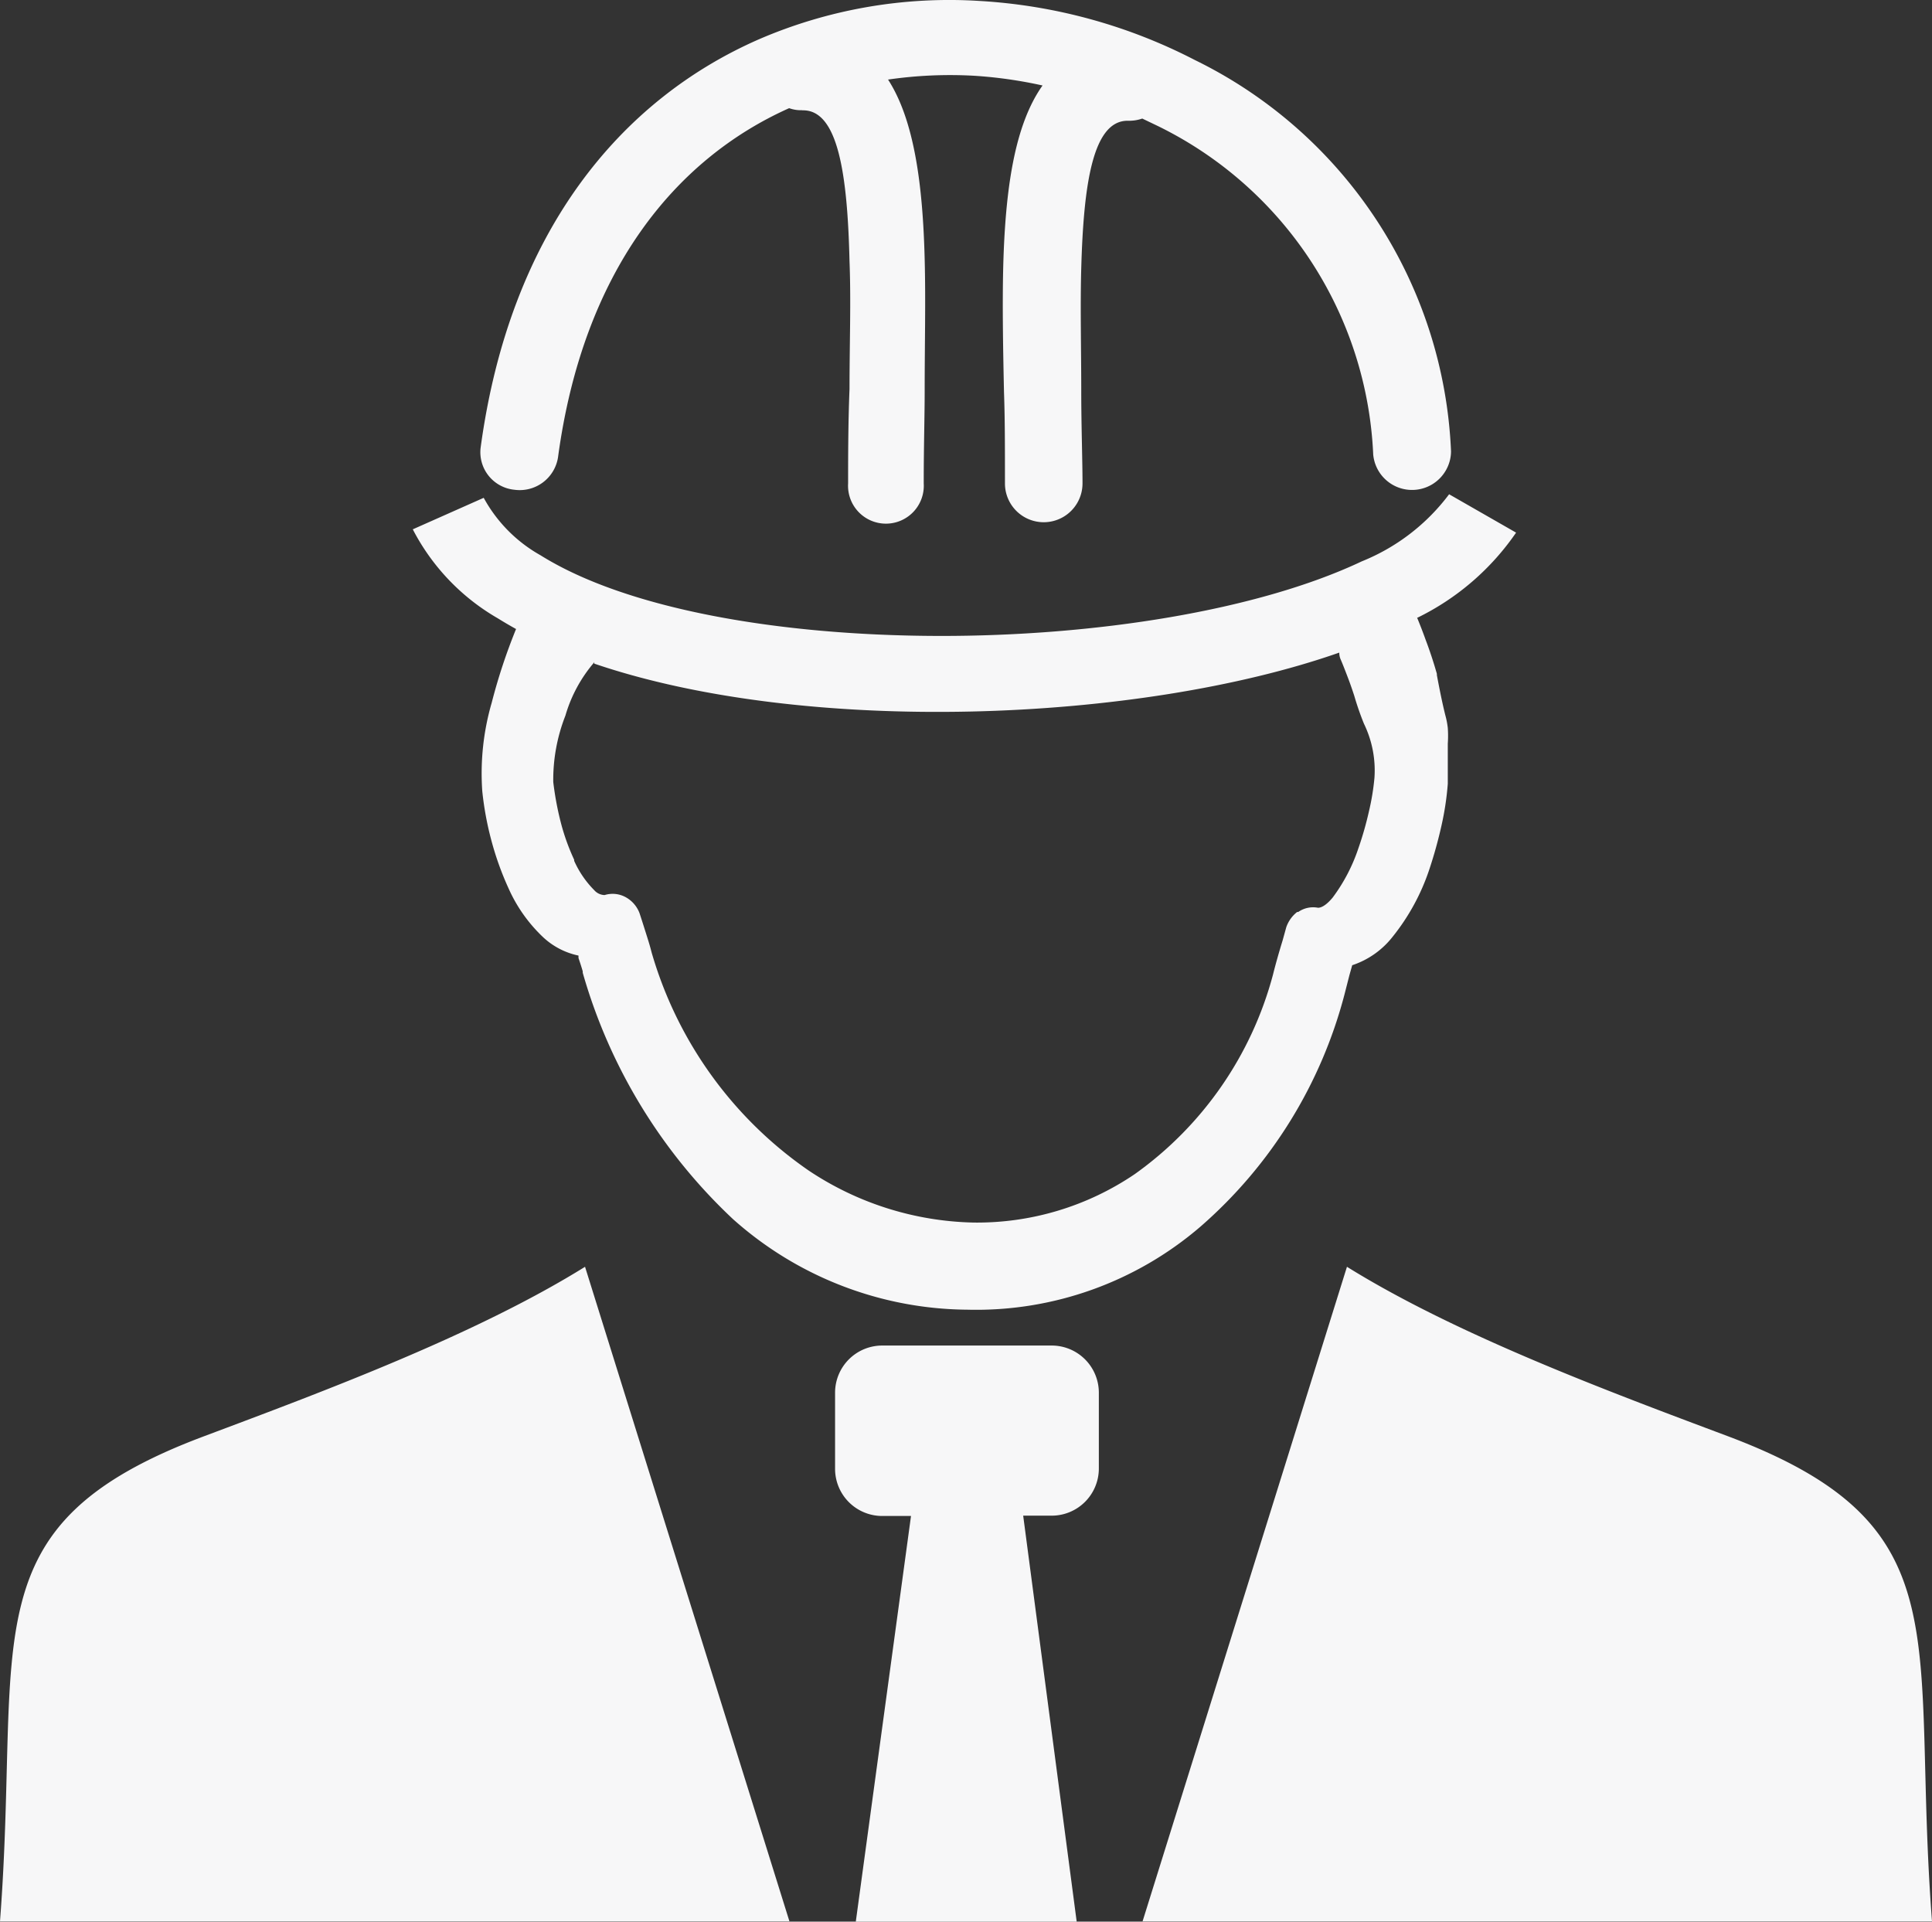 <svg xmlns="http://www.w3.org/2000/svg" width="79.712" height="79.283" viewBox="0 0 79.712 79.283">
  <rect x="0" y="0" width="79.712" height="79.283" fill="#333333" stroke="none"/>
  <path id="civil-engineering-icon" d="M33.084,4.538a1.421,1.421,0,0,1-.525-.084c-4.7,2.1-8.5,6.72-9.536,14.407a1.6,1.6,0,0,1-1.8,1.336,1.557,1.557,0,0,1-1.395-1.719C21.037,9.52,25.63,4.1,31.313,1.612A19.805,19.805,0,0,1,40.395.029,22.108,22.108,0,0,1,49.3,2.468,18.863,18.863,0,0,1,59.868,18.621a1.609,1.609,0,0,1-3.211.123A15.868,15.868,0,0,0,47.777,5.193l-.649-.311a1.622,1.622,0,0,1-.571.091c-1.466-.039-1.849,2.595-1.946,6.085-.045,1.57,0,3.308,0,5.079,0,1.408.052,2.848.052,3.8a1.6,1.6,0,0,1-3.2,0c0-1.557,0-2.666-.039-3.756-.039-1.81-.071-3.574-.032-5.19.084-3.172.461-5.838,1.622-7.473a18.261,18.261,0,0,0-2.8-.4,17.774,17.774,0,0,0-3.574.156c1.07,1.654,1.434,4.3,1.511,7.415.045,1.68,0,3.516,0,5.4,0,1.122-.039,2.264-.039,3.847a1.563,1.563,0,1,1-3.12,0c0-.993,0-2.452.058-3.892,0-1.842.065-3.646,0-5.274-.084-3.6-.474-6.266-1.946-6.227ZM58.467,25.471c.123.3.24.6.35.908.175.461.331.934.467,1.414v.052c.169.908.279,1.375.35,1.661a3.354,3.354,0,0,1,.1.519,4.631,4.631,0,0,1,0,.649c0,.311,0,.8,0,1.609v.045a11.871,11.871,0,0,1-.259,1.719,18.384,18.384,0,0,1-.506,1.823h0a8.939,8.939,0,0,1-1.511,2.77,3.522,3.522,0,0,1-1.667,1.174l-.117.415L55.477,41a19.1,19.1,0,0,1-5.942,9.594,14.187,14.187,0,0,1-9.62,3.432h0a14.674,14.674,0,0,1-9.672-3.736,22.326,22.326,0,0,1-6.2-10.165v-.058c-.045-.162-.11-.357-.175-.551v-.1a3.049,3.049,0,0,1-1.453-.752,6.279,6.279,0,0,1-1.434-2.024h0a12.423,12.423,0,0,1-.7-1.946,12.974,12.974,0,0,1-.383-2.063,10.457,10.457,0,0,1,.389-3.646,23.6,23.6,0,0,1,1.005-3.042c-.259-.143-.512-.292-.752-.441a9.017,9.017,0,0,1-3.509-3.672l2.926-1.3h0A6.033,6.033,0,0,0,22.3,22.9c3.574,2.232,9.867,3.308,16.367,3.328s13.22-1.044,17.515-3.075a8.444,8.444,0,0,0,3.607-2.77l2.763,1.583a10.561,10.561,0,0,1-4.067,3.509ZM24.521,27.313h0a5.89,5.89,0,0,0-1.194,2.206,7.226,7.226,0,0,0-.5,2.737,12.688,12.688,0,0,0,.324,1.719,8.9,8.9,0,0,0,.538,1.486v.045a4.061,4.061,0,0,0,.83,1.213.584.584,0,0,0,.428.2,1.116,1.116,0,0,1,.889.1,1.252,1.252,0,0,1,.551.649h0c.136.415.227.707.311.973s.13.422.188.649a16.483,16.483,0,0,0,6.487,9,12.721,12.721,0,0,0,6.792,2.141,11.586,11.586,0,0,0,6.656-2,14.759,14.759,0,0,0,5.7-8.225c.117-.467.247-.921.4-1.421l.149-.538a1.362,1.362,0,0,1,.448-.629h.045a1.07,1.07,0,0,1,.817-.175h0c.162,0,.376-.143.61-.428a7.2,7.2,0,0,0,1.057-2.03,13.83,13.83,0,0,0,.435-1.524,9.815,9.815,0,0,0,.227-1.388,4.411,4.411,0,0,0-.435-2.225,11.8,11.8,0,0,1-.4-1.155c-.091-.279-.182-.538-.272-.772s-.195-.512-.3-.752a.694.694,0,0,1-.045-.253c-8.271,2.9-22,3.432-30.742.454ZM79.712,79.261c-.9-11.748,1.4-16.328-8.433-20.019-4.911-1.842-11.19-4.178-15.705-6.986L47.141,79.261ZM0,79.261C.9,67.513-1.4,62.92,8.433,59.242c4.911-1.842,11.19-4.178,15.705-6.986l8.433,27.005ZM42.217,62.524h1.174a1.946,1.946,0,0,0,1.946-1.946V57.451a1.946,1.946,0,0,0-1.946-1.946H36.4a1.946,1.946,0,0,0-1.946,1.946v3.14A1.946,1.946,0,0,0,36.4,62.537h1.187L35.309,79.274h9.114L42.217,62.537Z" transform="translate(0 0.009)" fill="#f7f7f8"/>
</svg>
